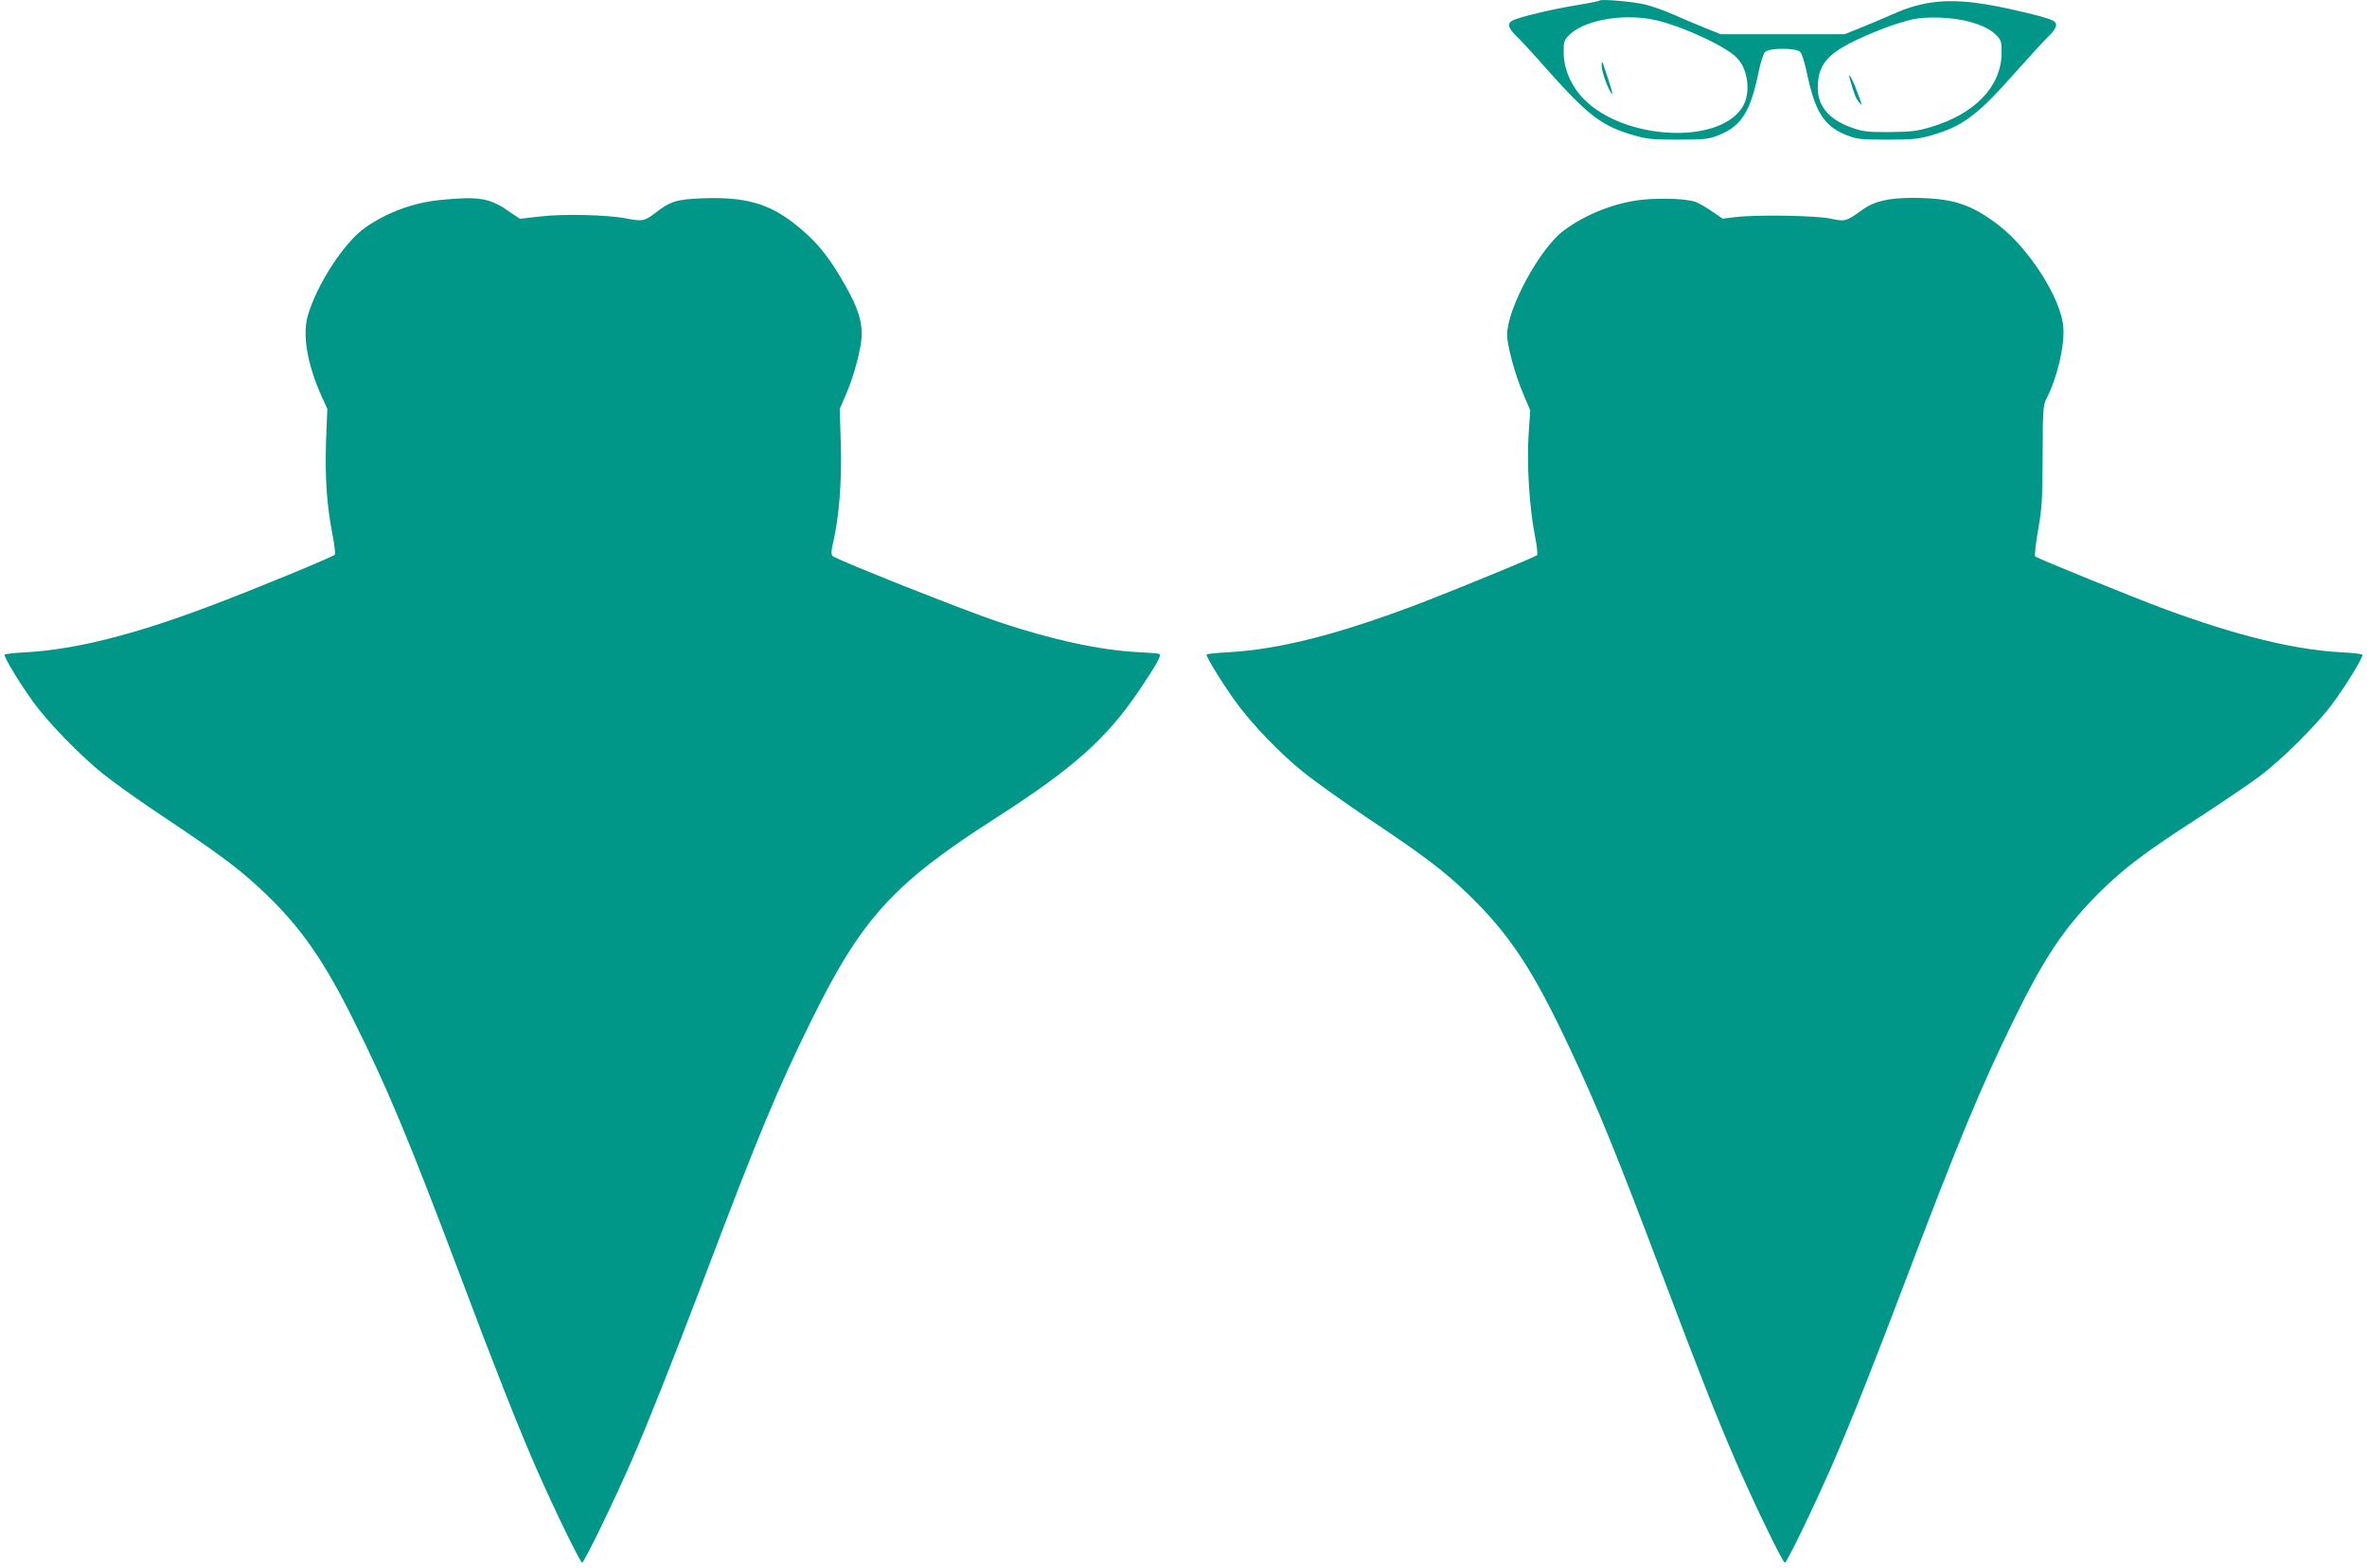 <?xml version="1.0" standalone="no"?>
<!DOCTYPE svg PUBLIC "-//W3C//DTD SVG 20010904//EN"
 "http://www.w3.org/TR/2001/REC-SVG-20010904/DTD/svg10.dtd">
<svg version="1.0" xmlns="http://www.w3.org/2000/svg"
 width="1280pt" height="848pt" viewBox="0 0 1280 848"
 preserveAspectRatio="xMidYMid meet">
<g transform="translate(0,848) scale(0.1,-0.1)"
fill="#009688" stroke="none">
<path d="M8650 8477 c-3 -3 -61 -15 -130 -26 -128 -21 -308 -64 -341 -82 -29
-15 -23 -41 17 -80 20 -18 102 -107 181 -197 214 -239 288 -295 460 -344 67
-20 101 -23 238 -23 145 0 166 3 219 24 123 49 172 127 216 342 11 51 26 100
35 108 22 23 168 23 190 0 9 -8 24 -57 35 -108 44 -215 93 -293 216 -342 53
-21 74 -24 219 -24 137 0 171 3 238 23 171 49 249 107 455 340 77 86 158 175
181 197 45 43 51 69 22 84 -31 17 -208 60 -341 84 -218 38 -358 25 -525 -50
-44 -19 -120 -52 -170 -72 l-90 -36 -335 0 -335 0 -90 36 c-49 20 -126 53
-170 72 -44 20 -112 44 -150 53 -70 16 -236 30 -245 21z m280 -101 c138 -25
394 -140 461 -207 65 -65 79 -199 28 -274 -134 -198 -634 -171 -852 47 -68 68
-109 160 -111 248 -1 60 2 72 24 95 76 82 276 122 450 91z m1714 -12 c74 -19
124 -44 156 -79 22 -23 25 -35 24 -95 -3 -178 -144 -325 -379 -396 -77 -23
-109 -27 -225 -28 -116 -1 -144 2 -201 22 -126 43 -189 116 -189 216 0 146 65
206 342 317 57 23 135 47 173 55 82 16 211 11 299 -12z"/>
<path d="M8661 8128 c-1 -31 32 -125 54 -154 12 -15 -7 49 -48 166 -3 8 -6 3
-6 -12z"/>
<path d="M10003 8055 c24 -85 31 -104 49 -126 22 -26 23 -31 -16 73 -21 56
-44 93 -33 53z"/>
<path d="M2385 7399 c-148 -14 -290 -66 -409 -149 -113 -78 -262 -307 -311
-475 -31 -106 -4 -264 75 -440 l30 -66 -7 -182 c-6 -193 4 -339 36 -504 10
-51 15 -97 12 -102 -7 -11 -448 -193 -681 -280 -408 -154 -724 -233 -988 -248
-62 -3 -115 -9 -117 -13 -6 -10 78 -149 152 -252 79 -111 256 -293 383 -395
58 -46 216 -159 353 -249 287 -192 390 -270 516 -390 194 -184 321 -365 479
-683 184 -367 301 -648 572 -1366 193 -514 326 -851 422 -1069 96 -219 236
-506 246 -506 11 0 179 347 267 550 97 224 222 540 395 994 290 767 395 1018
579 1391 272 551 442 737 993 1090 421 270 600 429 777 690 97 144 125 194
109 199 -7 3 -60 7 -118 10 -206 11 -458 66 -747 162 -183 61 -881 338 -900
357 -9 9 -9 26 2 72 32 134 48 333 42 532 l-6 192 35 81 c44 101 84 256 84
324 0 75 -24 148 -86 257 -92 165 -164 251 -285 345 -137 105 -262 139 -484
132 -147 -6 -179 -15 -262 -80 -58 -44 -68 -46 -158 -29 -102 20 -335 25 -460
11 l-114 -13 -68 46 c-96 66 -159 76 -358 56z"/>
<path d="M8881 7400 c-147 -16 -302 -76 -424 -166 -129 -95 -307 -422 -307
-565 0 -56 44 -219 87 -318 l38 -90 -9 -133 c-10 -156 4 -391 34 -543 11 -54
16 -103 12 -107 -9 -9 -380 -162 -603 -249 -452 -174 -782 -260 -1067 -276
-62 -3 -114 -9 -117 -12 -5 -9 75 -140 153 -250 85 -119 241 -283 371 -387 58
-47 214 -158 346 -247 308 -206 416 -288 544 -412 225 -217 353 -412 553 -840
153 -326 250 -565 503 -1235 187 -495 279 -730 380 -965 92 -217 265 -575 277
-575 11 0 155 298 261 540 105 243 212 512 406 1024 273 719 396 1014 566
1361 171 350 278 509 464 695 134 134 248 220 541 409 129 84 278 185 330 224
120 90 307 276 392 390 74 100 170 256 163 267 -2 4 -55 10 -117 13 -254 14
-566 91 -953 234 -157 58 -687 273 -699 284 -5 4 2 65 15 141 21 117 24 165
25 403 1 251 2 273 21 310 58 113 98 283 91 384 -11 156 -186 430 -356 558
-147 111 -246 142 -457 143 -133 0 -209 -18 -272 -63 -90 -65 -94 -66 -175
-49 -83 17 -401 22 -513 8 l-70 -8 -54 37 c-29 20 -69 44 -89 52 -44 18 -181
24 -291 13z"/>
</g>
</svg>
